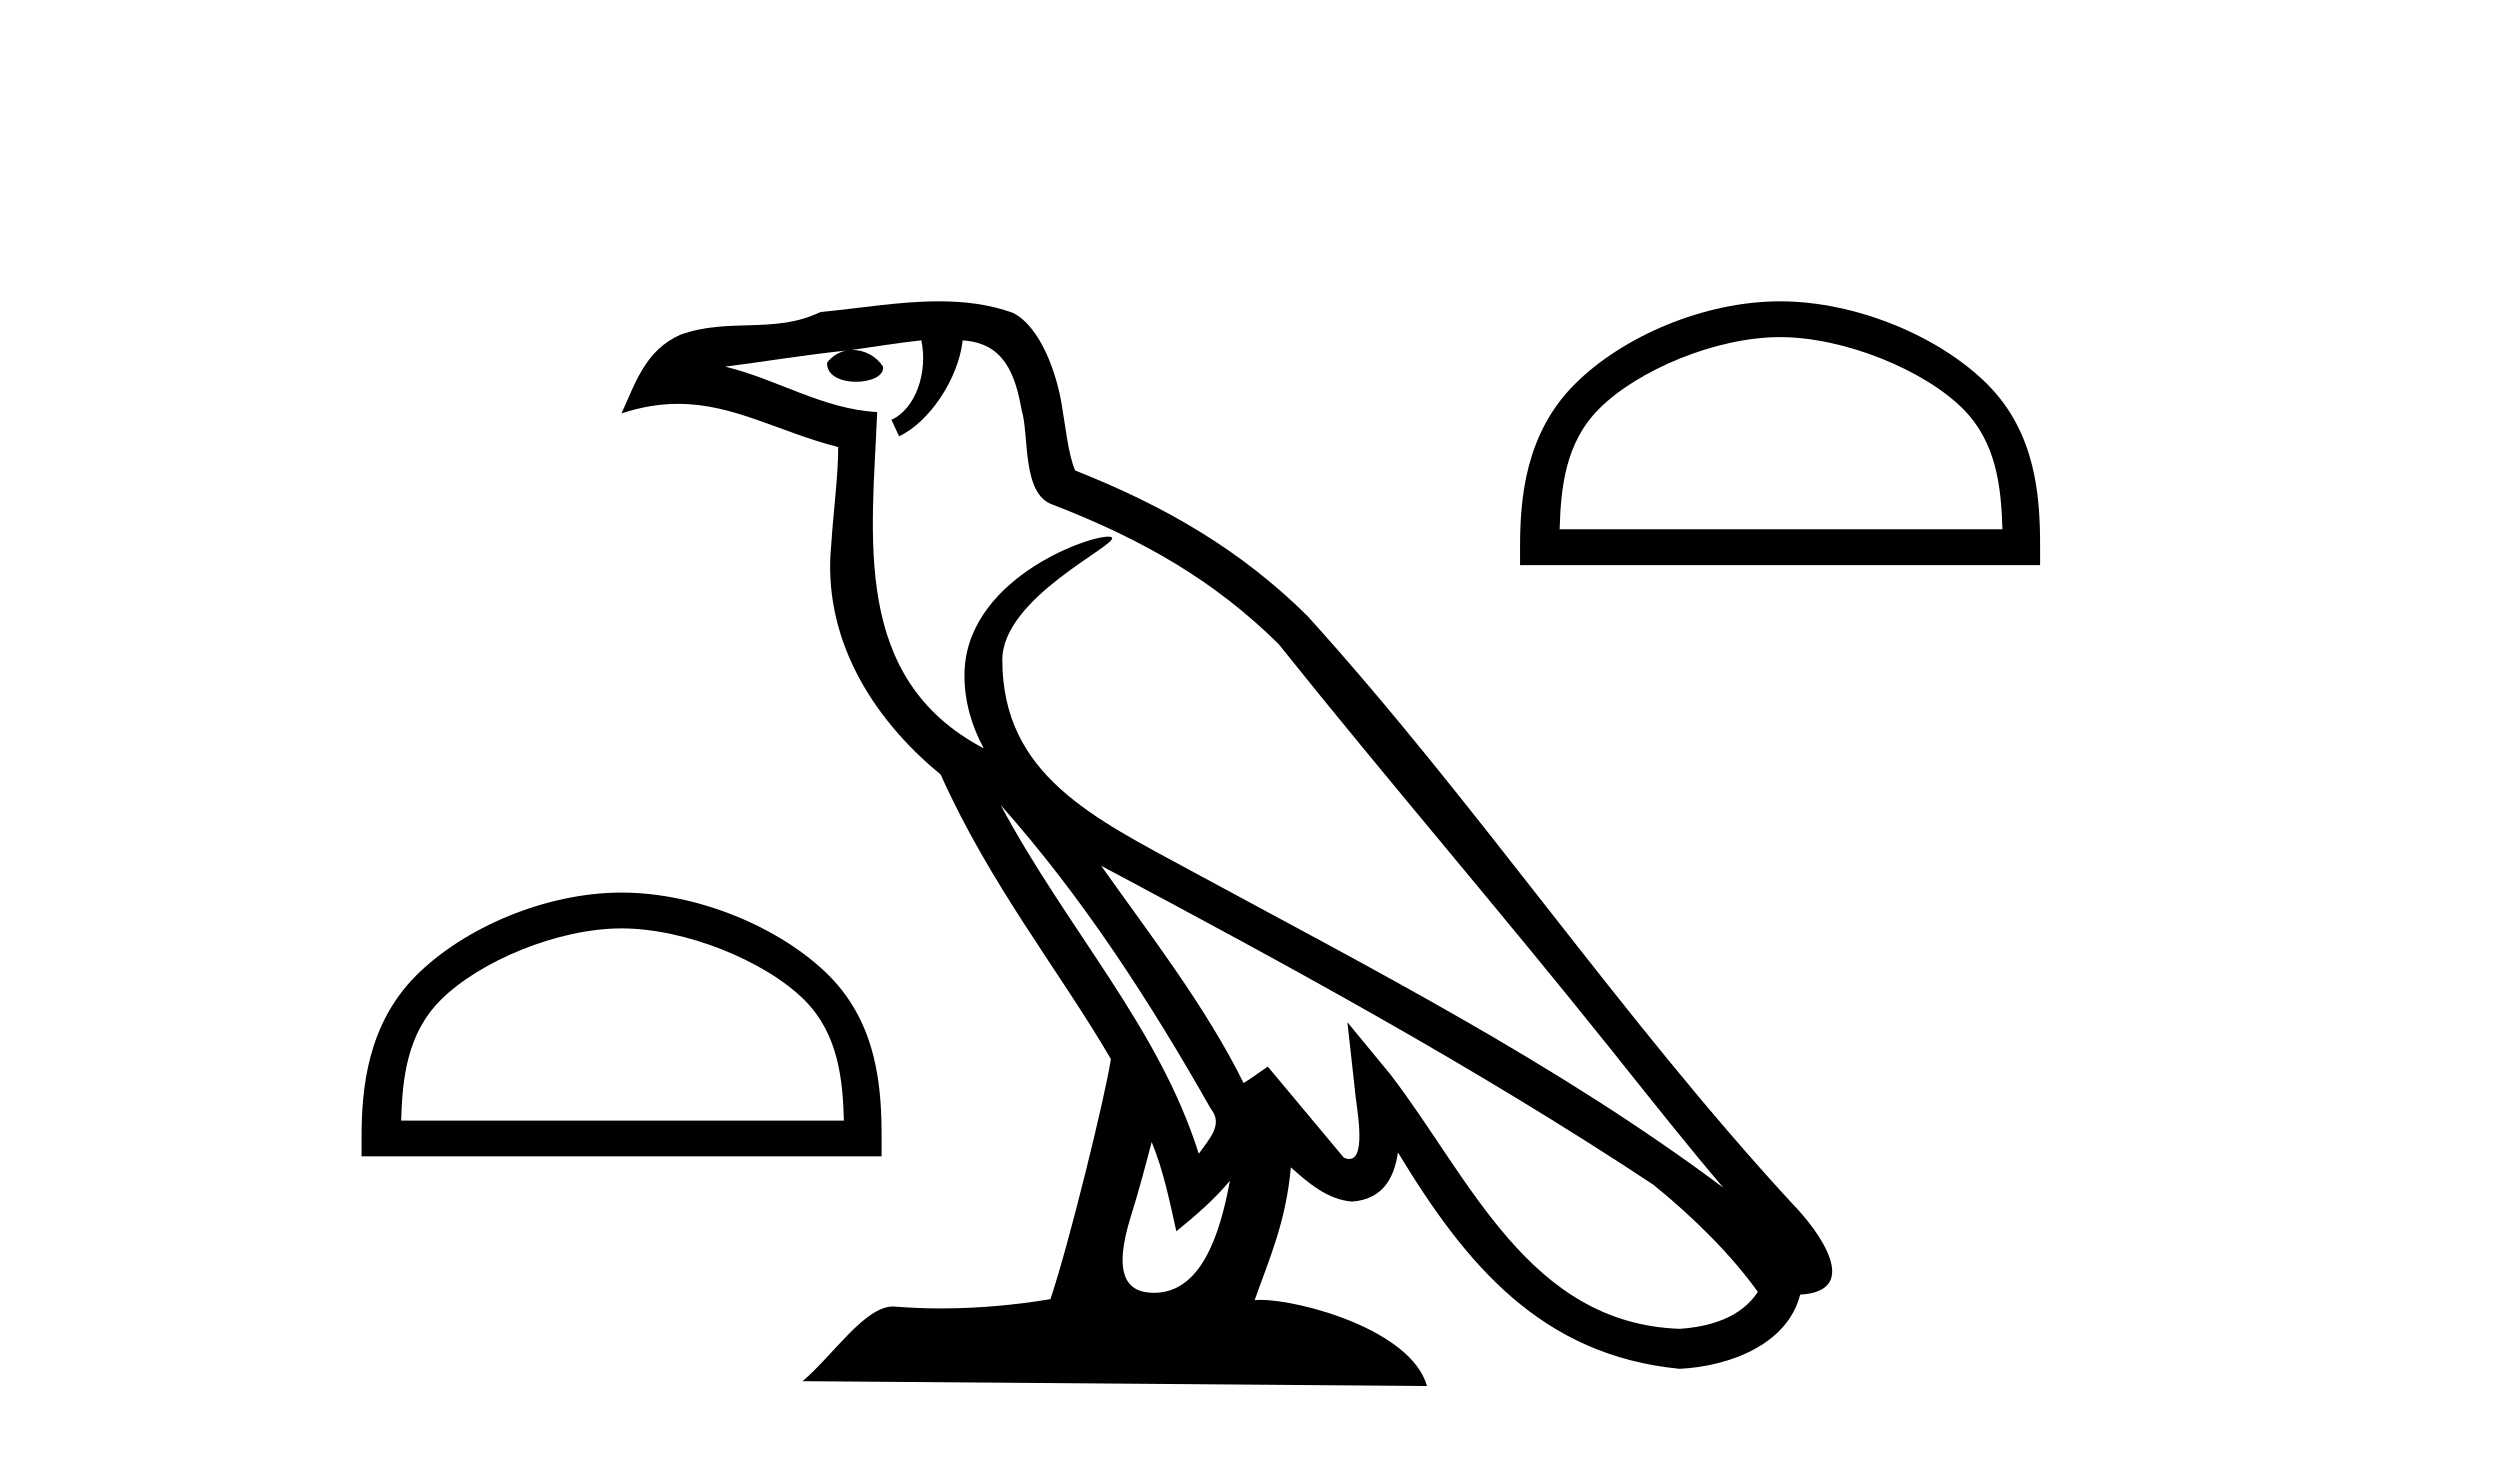 <?xml version='1.0' encoding='UTF-8' standalone='yes'?><svg xmlns='http://www.w3.org/2000/svg' xmlns:xlink='http://www.w3.org/1999/xlink' width='70.0' height='41.0' ><path d='M 17.405 25.995 C 19.196 25.995 21.437 26.915 22.522 27.999 C 23.471 28.948 23.595 30.207 23.63 31.376 L 11.232 31.376 C 11.267 30.207 11.391 28.948 12.34 27.999 C 13.425 26.915 15.614 25.995 17.405 25.995 ZM 17.405 24.992 C 15.28 24.992 12.994 25.974 11.654 27.313 C 10.28 28.688 10.124 30.497 10.124 31.851 L 10.124 32.378 L 24.685 32.378 L 24.685 31.851 C 24.685 30.497 24.582 28.688 23.208 27.313 C 21.868 25.974 19.529 24.992 17.405 24.992 Z' style='fill:#000000;stroke:none' /><path d='M 28.018 22.54 L 28.018 22.54 C 30.312 25.118 32.211 28.06 33.904 31.048 C 34.26 31.486 33.86 31.888 33.566 32.305 C 32.451 28.763 29.883 26.03 28.018 22.54 ZM 25.797 9.529 C 25.988 10.422 25.636 11.451 24.959 11.755 L 25.176 12.217 C 26.021 11.815 26.834 10.612 26.955 9.532 C 28.109 9.601 28.425 10.47 28.605 11.479 C 28.822 12.168 28.602 13.841 29.476 14.13 C 32.056 15.129 34.028 16.285 35.799 18.031 C 38.854 21.852 42.046 25.552 45.101 29.376 C 46.288 30.865 47.374 32.228 48.255 33.257 C 43.616 29.789 38.432 27.136 33.346 24.38 C 30.643 22.911 28.065 21.71 28.065 18.477 C 28.065 16.738 31.269 15.281 31.137 15.055 C 31.125 15.035 31.088 15.026 31.03 15.026 C 30.372 15.026 27.005 16.274 27.005 18.907 C 27.005 19.637 27.2 20.313 27.54 20.944 C 27.535 20.944 27.529 20.943 27.524 20.943 C 23.831 18.986 24.418 15.028 24.561 11.538 C 23.026 11.453 21.762 10.616 20.305 10.267 C 21.435 10.121 22.562 9.933 23.695 9.816 L 23.695 9.816 C 23.483 9.858 23.288 9.982 23.159 10.154 C 23.14 10.526 23.561 10.69 23.971 10.69 C 24.371 10.69 24.762 10.534 24.724 10.264 C 24.543 9.982 24.213 9.799 23.875 9.799 C 23.866 9.799 23.856 9.799 23.846 9.799 C 24.41 9.719 25.16 9.599 25.797 9.529 ZM 32.247 31.976 C 32.578 32.78 32.75 33.632 32.937 34.476 C 33.475 34.04 33.996 33.593 34.438 33.06 L 34.438 33.06 C 34.15 34.623 33.613 36.199 32.312 36.199 C 31.524 36.199 31.16 35.667 31.665 34.054 C 31.903 33.293 32.092 32.566 32.247 31.976 ZM 30.833 24.242 L 30.833 24.242 C 36.099 27.047 41.313 29.879 46.293 33.171 C 47.466 34.122 48.511 35.181 49.219 36.172 C 48.75 36.901 47.856 37.152 47.03 37.207 C 42.815 37.06 41.165 32.996 38.938 30.093 L 37.727 28.622 L 37.936 30.507 C 37.95 30.846 38.298 32.452 37.78 32.452 C 37.736 32.452 37.685 32.44 37.628 32.415 L 35.498 29.865 C 35.27 30.015 35.055 30.186 34.82 30.325 C 33.763 28.187 32.217 26.196 30.833 24.242 ZM 26.289 8.437 C 25.182 8.437 24.048 8.636 22.973 8.736 C 21.691 9.361 20.392 8.884 19.048 9.373 C 18.076 9.809 17.804 10.693 17.402 11.576 C 17.975 11.386 18.496 11.308 18.986 11.308 C 20.553 11.308 21.814 12.097 23.47 12.518 C 23.468 13.349 23.337 14.292 23.275 15.242 C 23.018 17.816 24.375 20.076 26.337 21.685 C 27.742 24.814 29.686 27.214 31.105 29.655 C 30.936 30.752 29.915 34.89 29.412 36.376 C 28.427 36.542 27.375 36.636 26.34 36.636 C 25.923 36.636 25.508 36.62 25.102 36.588 C 25.07 36.584 25.039 36.582 25.007 36.582 C 24.209 36.582 23.332 37.945 22.472 38.673 L 39.956 38.809 C 39.51 37.233 36.403 36.397 35.299 36.397 C 35.236 36.397 35.179 36.399 35.13 36.405 C 35.52 35.29 36.005 34.243 36.144 32.686 C 36.632 33.123 37.179 33.595 37.862 33.644 C 38.697 33.582 39.036 33.011 39.142 32.267 C 41.034 35.396 43.15 37.951 47.03 38.327 C 48.371 38.261 50.043 37.675 50.404 36.25 C 52.183 36.149 50.879 34.416 50.218 33.737 C 45.378 28.498 41.383 22.517 36.6 17.238 C 34.758 15.421 32.678 14.192 30.102 13.173 C 29.91 12.702 29.847 12.032 29.723 11.295 C 29.587 10.491 29.158 9.174 28.373 8.765 C 27.705 8.519 27.002 8.437 26.289 8.437 Z' style='fill:#000000;stroke:none' /><path d='M 49.842 9.439 C 51.633 9.439 53.875 10.359 54.96 11.444 C 55.909 12.393 56.033 13.651 56.068 14.82 L 43.67 14.82 C 43.704 13.651 43.828 12.393 44.777 11.444 C 45.862 10.359 48.051 9.439 49.842 9.439 ZM 49.842 8.437 C 47.717 8.437 45.431 9.418 44.092 10.758 C 42.717 12.132 42.562 13.941 42.562 15.295 L 42.562 15.823 L 57.123 15.823 L 57.123 15.295 C 57.123 13.941 57.02 12.132 55.645 10.758 C 54.306 9.418 51.967 8.437 49.842 8.437 Z' style='fill:#000000;stroke:none' /></svg>
